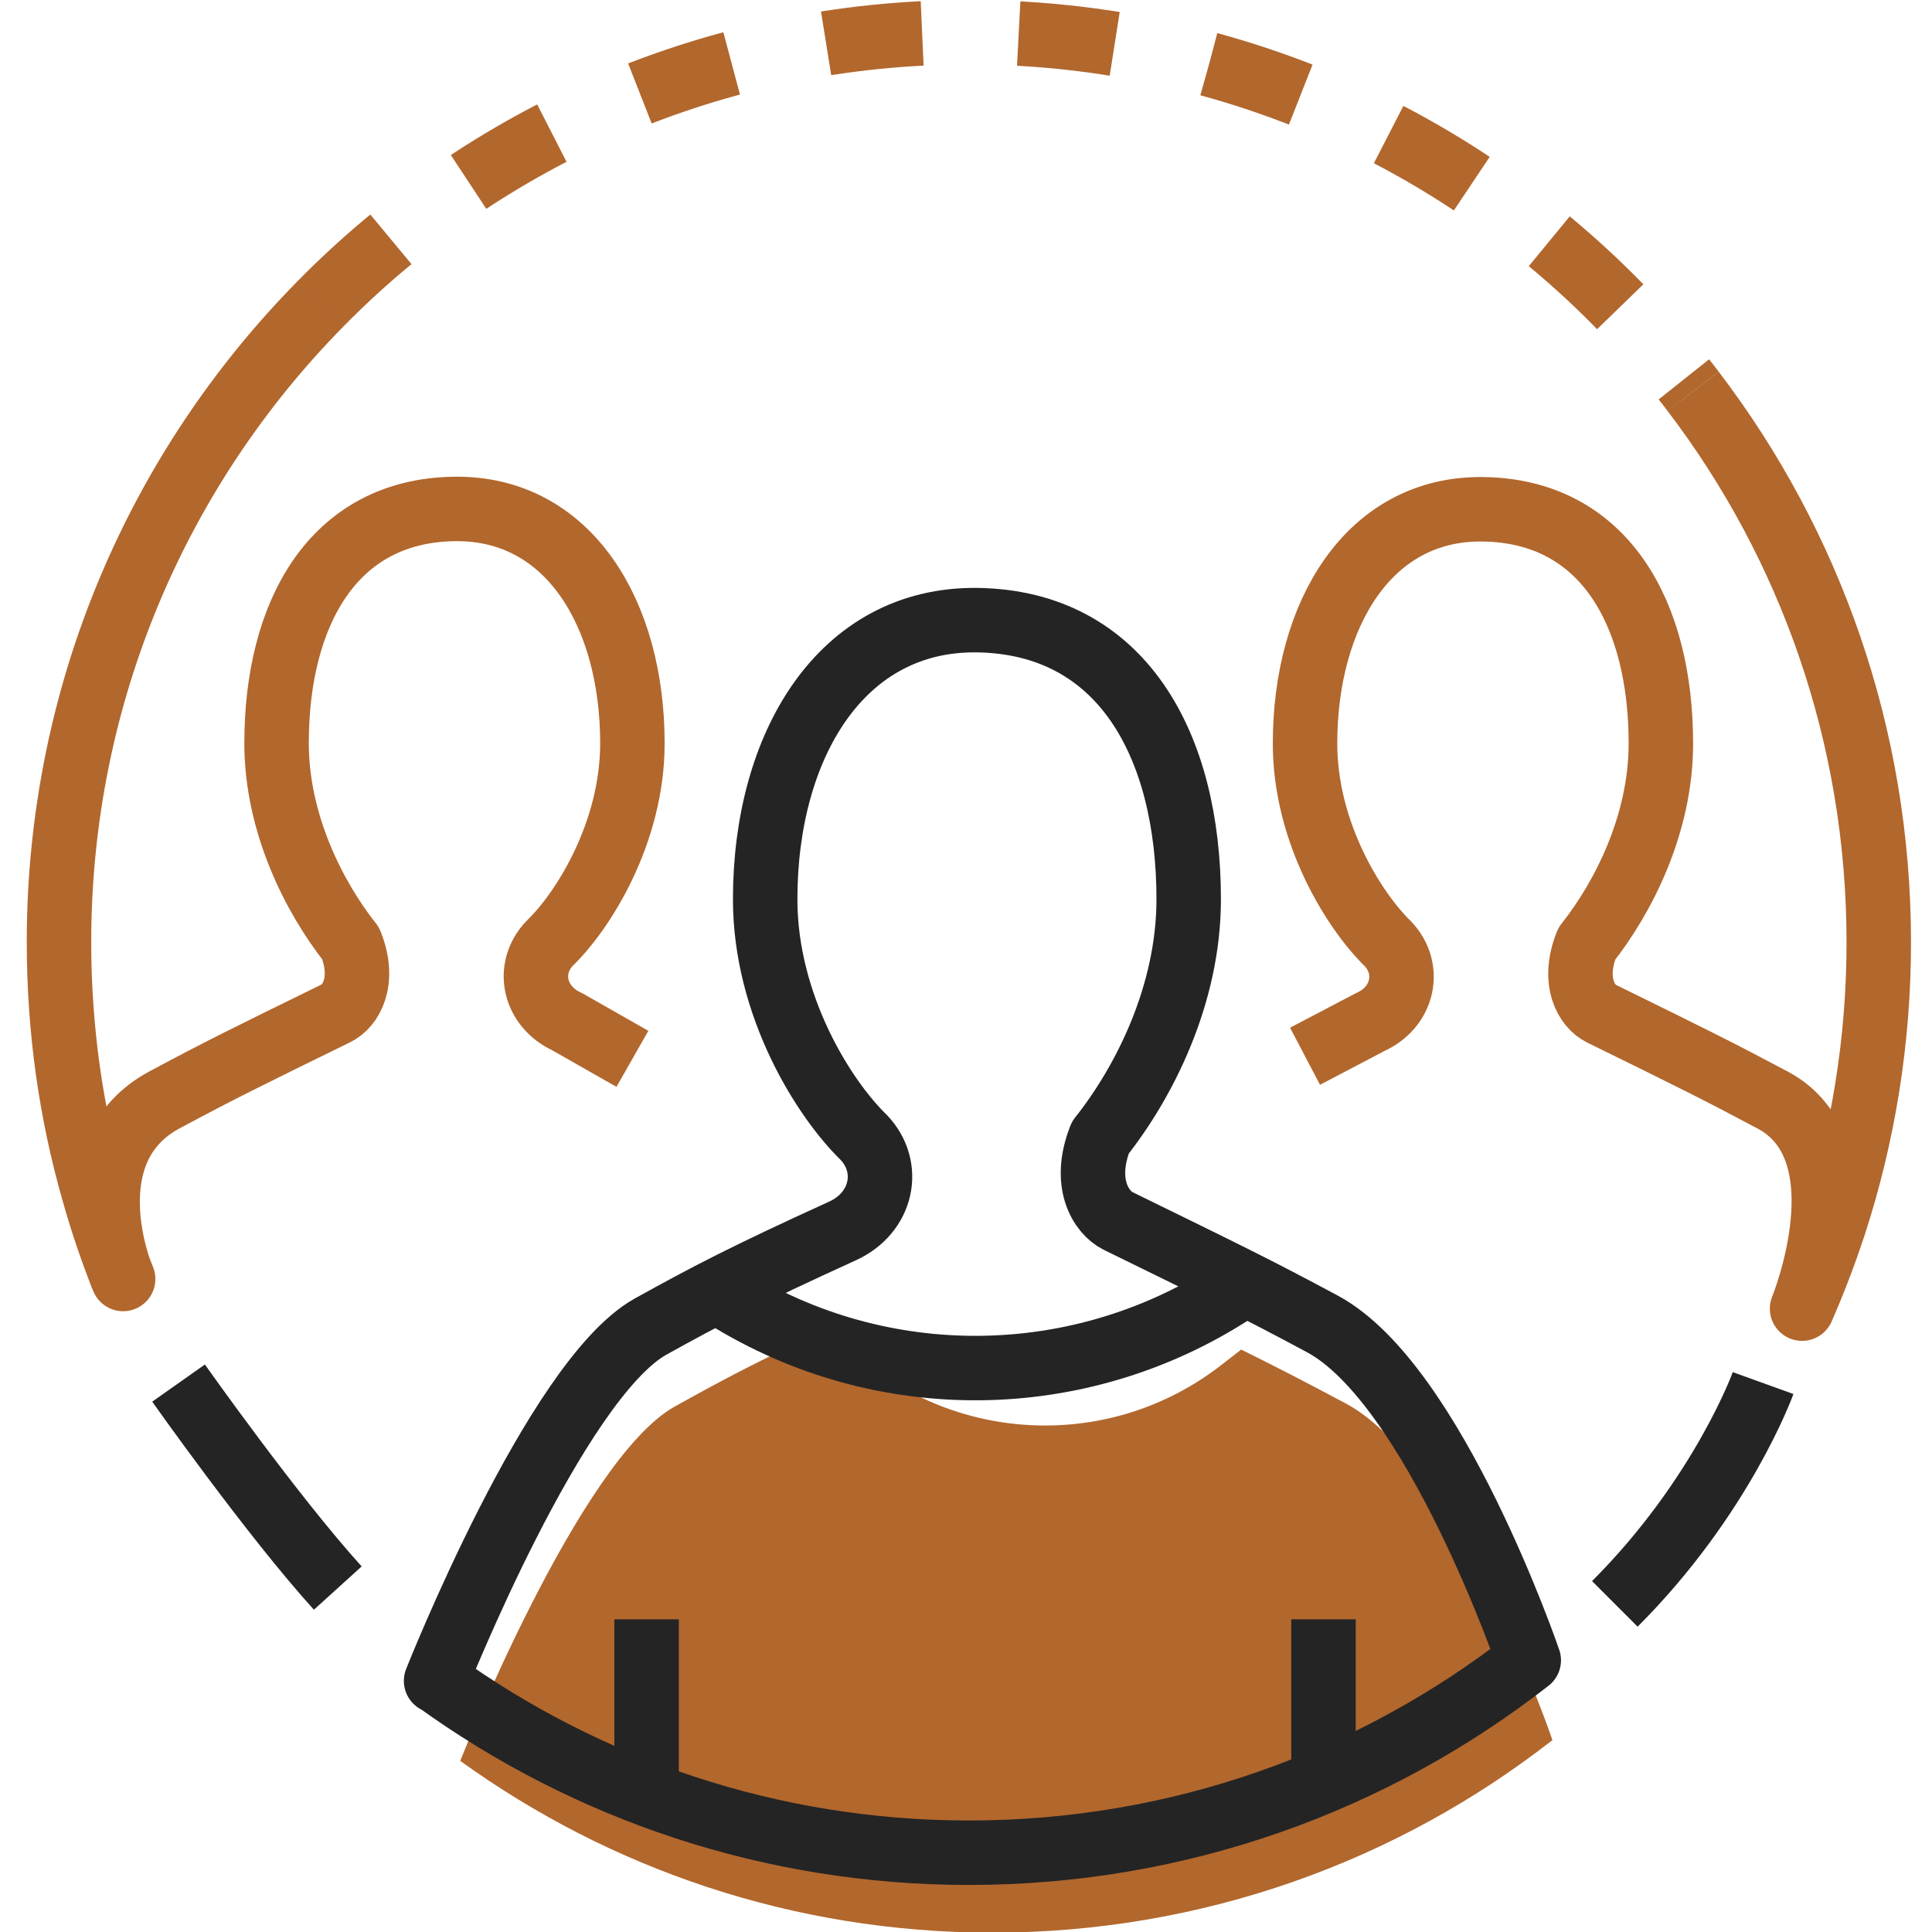<svg width="60" height="60" viewBox="0 0 60 60" fill="none" xmlns="http://www.w3.org/2000/svg">
<g id="icons" clip-path="url(#clip0_135_7011)">
<path id="Vector" d="M48.207 54.024C48.207 54.024 45.274 45.435 41.791 43.584C40.549 42.923 39.738 42.502 38.547 41.912L37.877 42.432C34.153 45.285 28.858 44.765 25.754 41.241C23.552 42.262 22.441 42.853 20.95 43.684C17.987 45.345 14.293 54.685 14.293 54.685C18.938 58.038 24.643 60.02 30.82 60.02C37.376 60.02 43.412 57.788 48.207 54.044V54.024Z" fill="#B2672D"/>
<path id="Vector_2" d="M52.581 12.152C56.205 16.907 58.347 22.833 58.347 29.269C58.347 32.332 57.857 35.285 56.956 38.048C56.665 38.929 56.335 39.8 55.965 40.641C55.965 40.641 57.977 35.726 55.054 34.164C53.322 33.243 52.611 32.893 49.739 31.482C49.278 31.261 48.808 30.491 49.278 29.309C50.419 27.868 51.58 25.586 51.58 23.093C51.58 19.069 49.839 15.866 46.055 15.816C42.511 15.766 40.529 19.079 40.529 23.093C40.529 25.876 42.071 28.308 43.102 29.309C43.843 30.09 43.582 31.281 42.551 31.742L40.529 32.803" stroke="#B2672D" stroke-width="2.002" stroke-linejoin="round"/>
<path id="Vector_3" d="M9.93 9.459C15.055 4.234 22.192 1.001 30.09 1.001C39.269 1.001 47.427 5.375 52.582 12.152" stroke="#B2672D" stroke-width="2.002" stroke-linejoin="round" stroke-dasharray="3 3"/>
<path id="Vector_4" d="M19.64 32.883L17.618 31.732C16.587 31.261 16.326 30.08 17.067 29.299C18.108 28.298 19.64 25.866 19.64 23.083C19.64 19.059 17.658 15.756 14.114 15.806C10.331 15.856 8.589 19.069 8.589 23.083C8.589 25.566 9.75 27.858 10.891 29.299C11.362 30.48 10.891 31.251 10.431 31.471C7.548 32.883 6.837 33.233 5.115 34.154C2.192 35.716 3.764 39.58 3.764 39.58L3.824 39.72C3.474 38.849 3.173 37.958 2.913 37.037C2.202 34.565 1.832 31.952 1.832 29.259C1.832 21.542 4.925 14.545 9.94 9.449" stroke="#B2672D" stroke-width="2.002" stroke-linejoin="round"/>
<path id="Vector_5" d="M13.563 52.202C18.208 55.556 23.923 57.538 30.09 57.538C36.646 57.538 42.682 55.305 47.477 51.562C47.477 51.562 44.544 42.973 41.06 41.111C39.008 40.01 38.158 39.6 34.724 37.918C34.184 37.648 33.613 36.737 34.174 35.325C35.535 33.614 36.916 30.891 36.916 27.928C36.916 23.143 34.844 19.319 30.34 19.259C26.126 19.209 23.763 23.143 23.763 27.928C23.763 31.241 25.595 34.134 26.826 35.325C27.707 36.256 27.397 37.668 26.166 38.228C23.153 39.6 21.931 40.24 20.2 41.201C17.237 42.863 13.543 52.202 13.543 52.202H13.563Z" stroke="#242424" stroke-width="2.002" stroke-linejoin="round"/>
<path id="Vector_6" d="M38.389 40.06L38.288 40.12C33.514 43.213 27.388 43.283 22.553 40.28" stroke="#242424" stroke-width="2.002" stroke-linejoin="round"/>
<path id="Vector_7" d="M20.08 55.295V50.29" stroke="#242424" stroke-width="2.002" stroke-linejoin="round"/>
<path id="Vector_8" d="M41.102 55.295V50.29" stroke="#242424" stroke-width="2.002" stroke-linejoin="round"/>
<path id="Vector_9" d="M54.755 42.953C54.755 42.953 53.484 46.477 50.15 49.81" stroke="#242424" stroke-width="2.002" stroke-linejoin="round"/>
<path id="Vector_10" d="M5.545 42.953C5.545 42.953 8.448 47.067 10.49 49.319" stroke="#242424" stroke-width="2.002" stroke-linejoin="round"/>
</g>
<defs>
<clipPath id="clip0_135_7011">
<rect width="58.538" height="60" fill="white" transform="translate(0.82)"/>
</clipPath>
</defs>
</svg>
